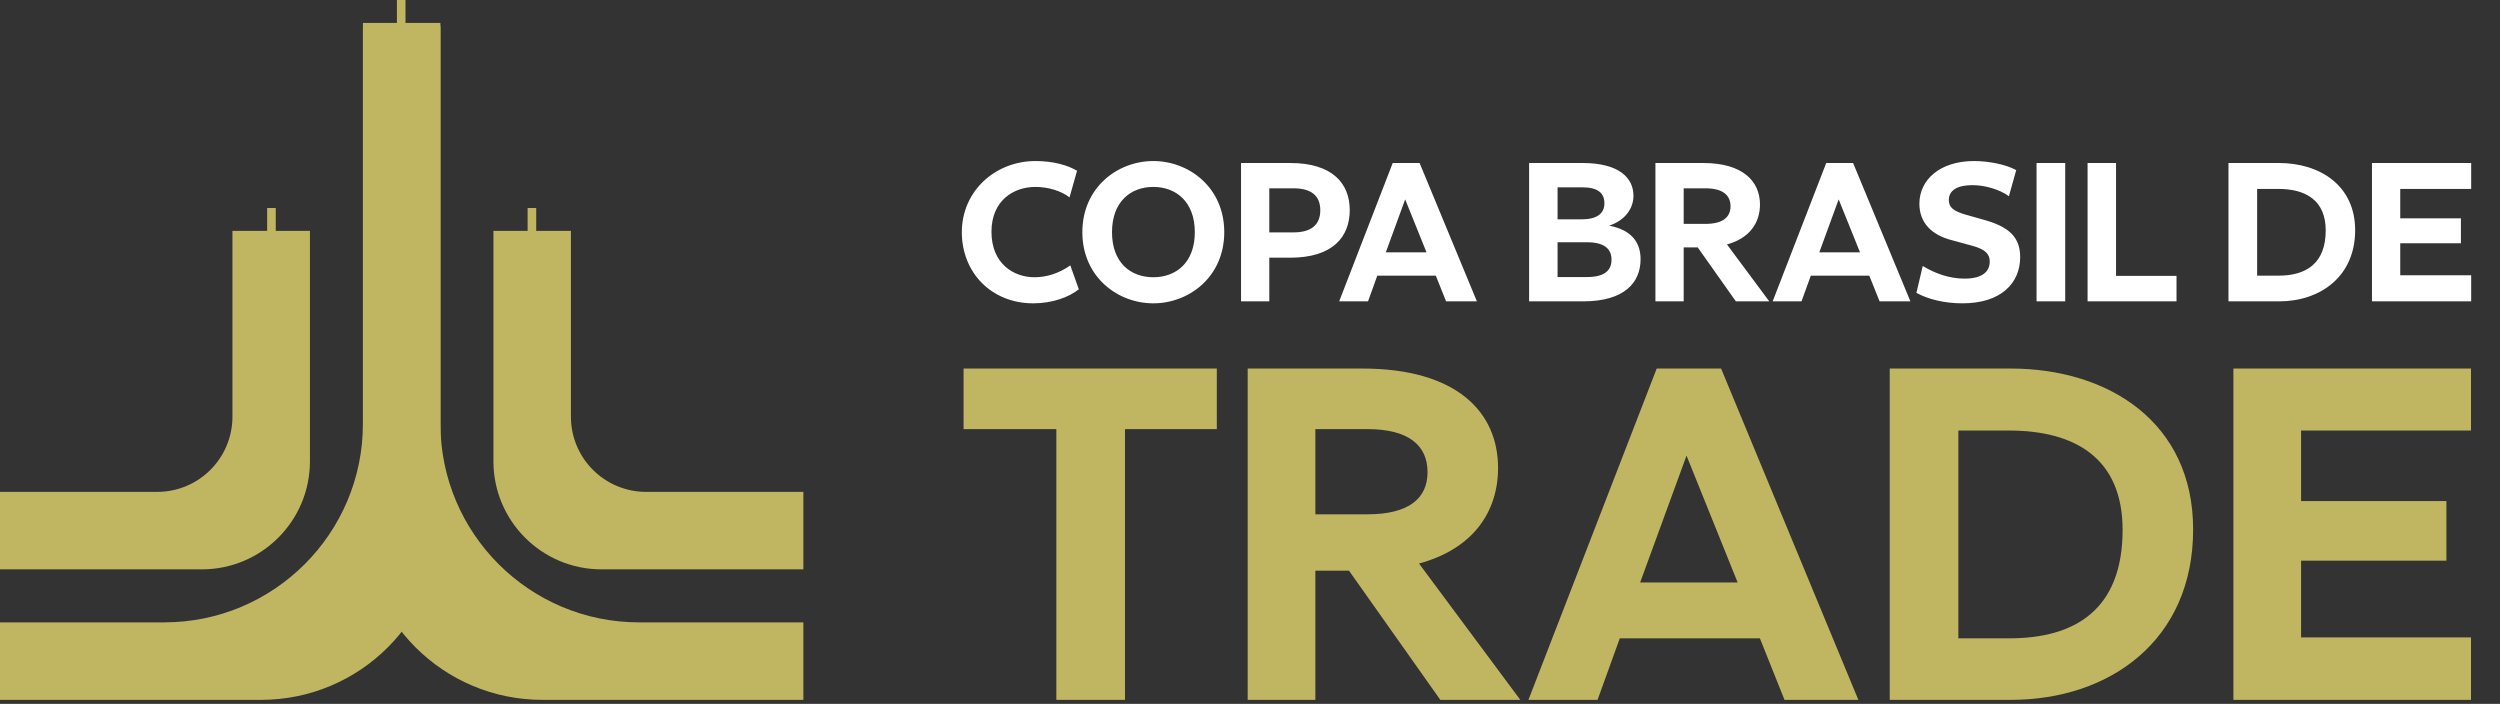 <svg xmlns="http://www.w3.org/2000/svg" width="412" height="116" viewBox="0 0 412 116" fill="none"><rect x="0" y="0" width="412" height="116" fill="#333333" stroke="none"/><path fill-rule="evenodd" clip-rule="evenodd" d="M51.077 75.684V38.049H38.307V68.668C38.307 75.513 32.759 81.061 25.915 81.061H0V93.83H33.267C43.103 93.83 51.077 85.856 51.077 76.02V75.684Z" fill="#C0B662"></path><path fill-rule="evenodd" clip-rule="evenodd" d="M81.318 75.684V38.049H94.087V68.668C94.087 75.513 99.635 81.061 106.479 81.061H132.395V93.83H99.127C89.292 93.83 81.318 85.856 81.318 76.02V75.684Z" fill="#C0B662"></path><path fill-rule="evenodd" clip-rule="evenodd" d="M72.582 84.421V3.774H59.813V69.816C59.813 87.903 45.15 102.567 27.062 102.567H0V115.336H43.012C59.343 115.336 72.582 102.097 72.582 85.765V84.421Z" fill="#C0B662"></path><path fill-rule="evenodd" clip-rule="evenodd" d="M59.812 84.421L59.812 4.324H72.581L72.581 69.816C72.581 87.904 87.244 102.567 105.333 102.567H132.395V115.336H89.383C73.051 115.336 59.812 102.097 59.812 85.766V84.421Z" fill="#C0B662"></path><rect x="65.41" width="1.415" height="4.088" fill="#C0B662"></rect><rect x="44.027" y="34.278" width="1.415" height="4.088" fill="#C0B662"></rect><rect x="86.953" y="34.278" width="1.415" height="4.088" fill="#C0B662"></rect><path d="M170.299 49.989C163.296 49.989 158.509 44.843 158.509 38.264C158.509 31.489 164.013 26.539 170.657 26.539C173.588 26.539 175.934 27.223 177.497 28.135L176.259 32.532C174.891 31.457 172.742 30.805 170.625 30.805C167.107 30.805 163.394 32.988 163.394 38.199C163.394 43.475 167.074 45.69 170.462 45.69C172.514 45.69 174.533 45.039 176.39 43.736L177.79 47.677C176.162 48.98 173.393 49.989 170.299 49.989ZM190.065 49.989C184.17 49.989 178.372 45.625 178.372 38.264C178.372 30.903 184.17 26.539 190.065 26.539C195.96 26.539 201.758 30.903 201.758 38.264C201.758 45.625 195.96 49.989 190.065 49.989ZM183.258 38.264C183.258 43.28 186.32 45.69 190.065 45.69C193.811 45.69 196.905 43.28 196.905 38.264C196.905 33.248 193.811 30.805 190.065 30.805C186.32 30.805 183.258 33.248 183.258 38.264ZM204.523 49.664V26.864H212.633C219.603 26.864 222.437 30.252 222.437 34.616C222.437 39.078 219.603 42.466 212.633 42.466H209.181V49.664H204.523ZM209.181 38.297H213.187C215.988 38.297 217.584 37.124 217.584 34.649C217.584 32.173 215.988 31.034 213.187 31.034H209.181V38.297ZM220.694 49.664L229.521 26.864H233.95L243.395 49.664H238.315L236.621 45.429H226.98L225.449 49.664H220.694ZM228.381 41.586H235.09L231.572 32.857L228.381 41.586ZM251.997 49.664V26.864H260.79C266.914 26.864 269.194 29.372 269.194 32.271C269.194 34.258 267.923 36.277 265.187 37.189C269.128 37.938 270.366 40.186 270.366 42.726C270.366 46.504 267.793 49.664 260.888 49.664H251.997ZM256.687 45.657H261.54C264.406 45.657 265.578 44.583 265.578 42.791C265.578 41 264.373 39.925 261.54 39.925H256.687V45.657ZM256.687 36.147H260.66C263.201 36.147 264.406 35.17 264.406 33.509C264.406 31.815 263.331 30.871 260.758 30.871H256.687V36.147ZM272.815 49.664V26.864H280.697C287.243 26.864 290.044 29.893 290.044 33.704C290.044 36.733 288.318 39.274 284.605 40.283L291.575 49.664H286.071L279.785 40.772H277.472V49.664H272.815ZM277.472 36.896H281.055C283.921 36.896 285.191 35.789 285.191 33.997C285.191 32.173 283.921 31.034 281.055 31.034H277.472V36.896ZM292.135 49.664L300.961 26.864H305.391L314.836 49.664H309.755L308.061 45.429H298.421L296.89 49.664H292.135ZM299.821 41.586H306.531L303.013 32.857L299.821 41.586ZM323.414 49.989C320.483 49.989 317.78 49.338 315.825 48.263L316.868 43.834C318.952 45.104 321.33 45.918 323.74 45.918C326.801 45.918 327.909 44.68 327.909 43.084C327.909 41.944 327.29 41.098 324.945 40.479L321.721 39.599C318.333 38.753 316.314 36.701 316.314 33.574C316.314 29.633 319.701 26.539 325.303 26.539C327.616 26.539 330.514 27.06 332.273 28.037L331.068 32.336C329.505 31.196 327.095 30.512 325.043 30.512C322.698 30.512 321.167 31.294 321.167 32.955C321.167 34.16 321.916 34.812 324.033 35.398L326.899 36.212C330.938 37.319 332.925 38.981 332.925 42.368C332.925 46.667 329.765 49.989 323.414 49.989ZM335.624 49.664V26.864H340.346V49.664H335.624ZM344.033 49.664V26.864H348.723V45.462H358.689V49.664H344.033ZM367.253 49.664V26.864H375.558C382.333 26.864 388.13 30.578 388.13 37.938C388.13 45.592 382.365 49.664 375.591 49.664H367.253ZM371.975 45.429H375.493C380.02 45.429 383.277 43.443 383.277 37.971C383.277 33.02 379.988 31.131 375.46 31.131H371.975V45.429ZM390.902 49.664V26.864H407.252V31.131H395.559V35.984H405.558V40.088H395.559V45.364H407.252V49.664H390.902Z" fill="white"></path><path d="M174.087 115.336V70.718H158.798V60.734H200.53V70.718H185.397V115.336H174.087ZM205.617 115.336V60.734H224.494C240.173 60.734 246.881 67.988 246.881 77.115C246.881 84.369 242.747 90.453 233.855 92.871L250.547 115.336H237.365L222.31 94.041H216.772V115.336H205.617ZM216.772 84.759H225.352C232.217 84.759 235.259 82.107 235.259 77.817C235.259 73.448 232.217 70.718 225.352 70.718H216.772V84.759ZM251.887 115.336L273.026 60.734H283.635L306.256 115.336H294.087L290.031 105.196H266.942L263.276 115.336H251.887ZM270.296 95.991H286.365L277.94 75.087L270.296 95.991ZM311.428 115.336V60.734H331.318C347.543 60.734 361.428 69.626 361.428 87.255C361.428 105.586 347.621 115.336 331.397 115.336H311.428ZM322.738 105.196H331.162C342.005 105.196 349.805 100.438 349.805 87.333C349.805 75.477 341.927 70.952 331.084 70.952H322.738V105.196ZM368.065 115.336V60.734H407.223V70.952H379.22V82.575H403.167V92.403H379.22V105.04H407.223V115.336H368.065Z" fill="#C0B662"></path></svg>
